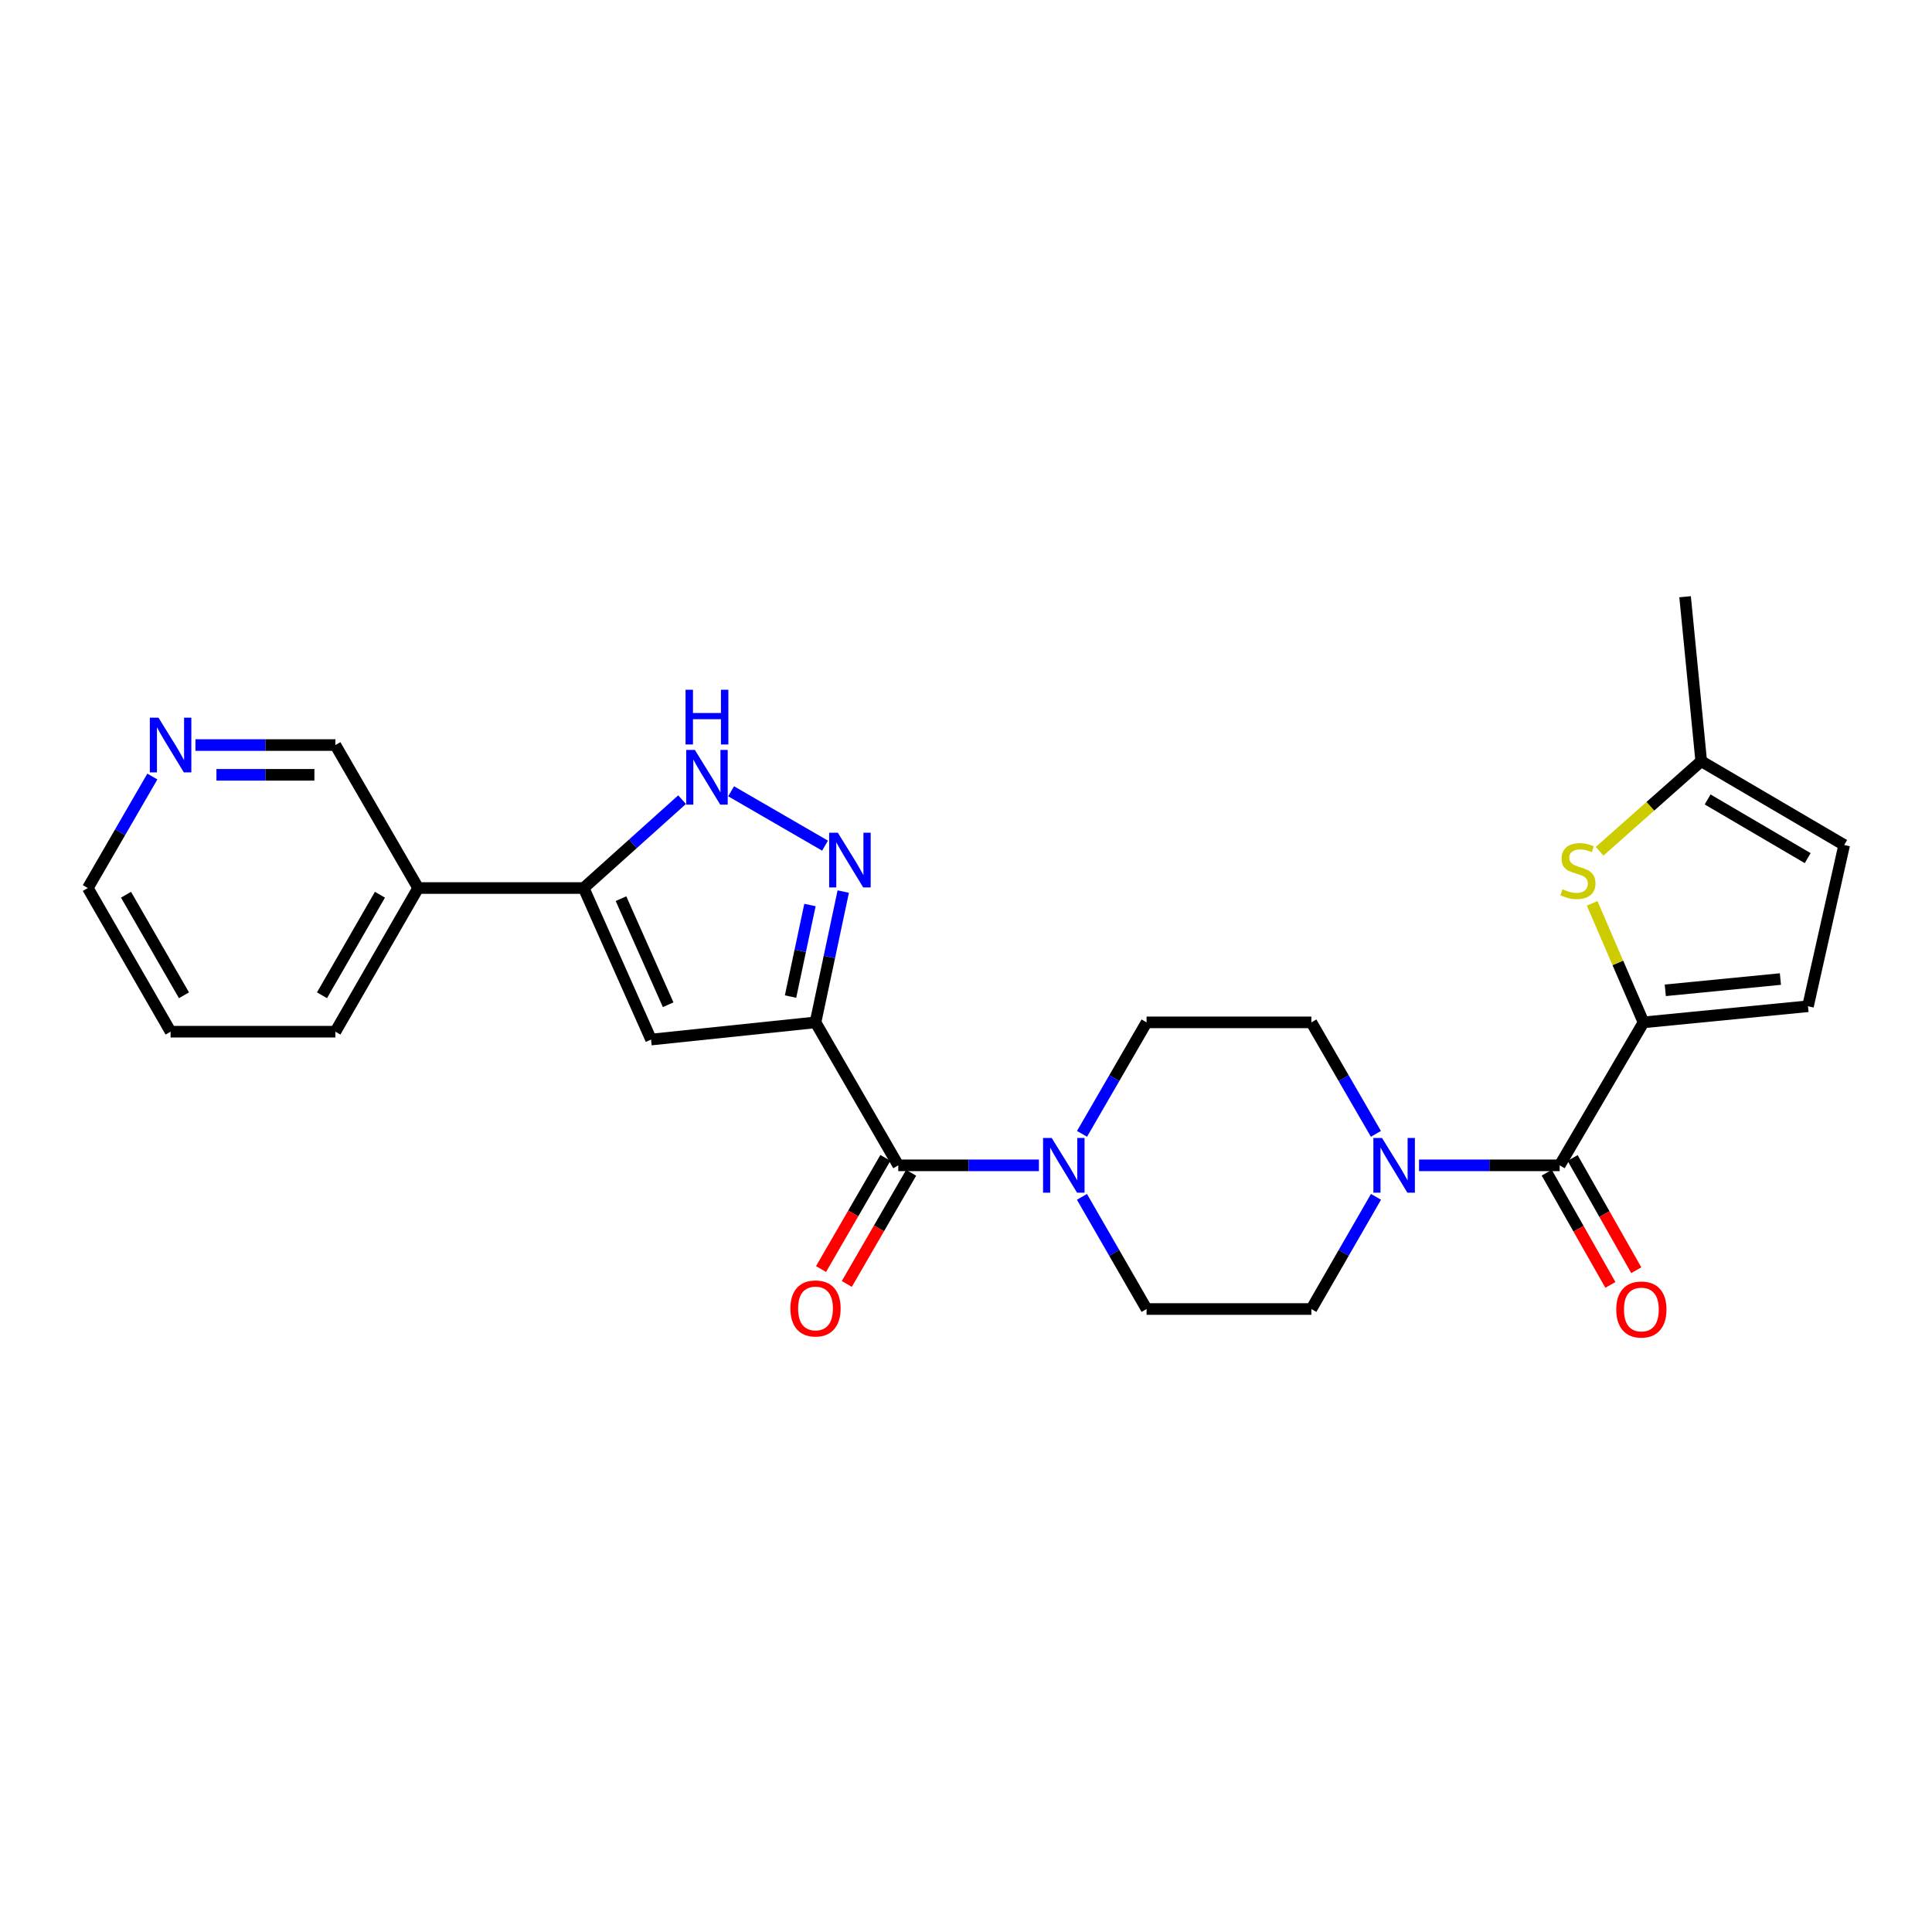 <?xml version='1.0' encoding='iso-8859-1'?>
<svg version='1.1' baseProfile='full'
              xmlns='http://www.w3.org/2000/svg'
                      xmlns:rdkit='http://www.rdkit.org/xml'
                      xmlns:xlink='http://www.w3.org/1999/xlink'
                  xml:space='preserve'
width='1000px' height='1000px' viewBox='0 0 1000 1000'>
<!-- END OF HEADER -->
<rect style='opacity:1.0;fill:#FFFFFF;stroke:none' width='1000' height='1000' x='0' y='0'> </rect>
<path class='bond-0' d='M 422.107,529.173 L 429.284,495.324' style='fill:none;fill-rule:evenodd;stroke:#000000;stroke-width:6px;stroke-linecap:butt;stroke-linejoin:miter;stroke-opacity:1' />
<path class='bond-0' d='M 429.284,495.324 L 436.462,461.475' style='fill:none;fill-rule:evenodd;stroke:#0000FF;stroke-width:6px;stroke-linecap:butt;stroke-linejoin:miter;stroke-opacity:1' />
<path class='bond-0' d='M 409.188,515.822 L 414.212,492.128' style='fill:none;fill-rule:evenodd;stroke:#000000;stroke-width:6px;stroke-linecap:butt;stroke-linejoin:miter;stroke-opacity:1' />
<path class='bond-0' d='M 414.212,492.128 L 419.236,468.434' style='fill:none;fill-rule:evenodd;stroke:#0000FF;stroke-width:6px;stroke-linecap:butt;stroke-linejoin:miter;stroke-opacity:1' />
<path class='bond-2' d='M 422.107,529.173 L 336.989,538.075' style='fill:none;fill-rule:evenodd;stroke:#000000;stroke-width:6px;stroke-linecap:butt;stroke-linejoin:miter;stroke-opacity:1' />
<path class='bond-3' d='M 422.107,529.173 L 464.939,603.18' style='fill:none;fill-rule:evenodd;stroke:#000000;stroke-width:6px;stroke-linecap:butt;stroke-linejoin:miter;stroke-opacity:1' />
<path class='bond-6' d='M 427.042,437.713 L 378.427,409.567' style='fill:none;fill-rule:evenodd;stroke:#0000FF;stroke-width:6px;stroke-linecap:butt;stroke-linejoin:miter;stroke-opacity:1' />
<path class='bond-1' d='M 850.682,529.173 L 807.284,603.18' style='fill:none;fill-rule:evenodd;stroke:#000000;stroke-width:6px;stroke-linecap:butt;stroke-linejoin:miter;stroke-opacity:1' />
<path class='bond-7' d='M 850.682,529.173 L 837.386,498.373' style='fill:none;fill-rule:evenodd;stroke:#000000;stroke-width:6px;stroke-linecap:butt;stroke-linejoin:miter;stroke-opacity:1' />
<path class='bond-7' d='M 837.386,498.373 L 824.091,467.573' style='fill:none;fill-rule:evenodd;stroke:#CCCC00;stroke-width:6px;stroke-linecap:butt;stroke-linejoin:miter;stroke-opacity:1' />
<path class='bond-10' d='M 850.682,529.173 L 935.808,520.836' style='fill:none;fill-rule:evenodd;stroke:#000000;stroke-width:6px;stroke-linecap:butt;stroke-linejoin:miter;stroke-opacity:1' />
<path class='bond-10' d='M 861.949,512.588 L 921.538,506.752' style='fill:none;fill-rule:evenodd;stroke:#000000;stroke-width:6px;stroke-linecap:butt;stroke-linejoin:miter;stroke-opacity:1' />
<path class='bond-5' d='M 336.989,538.075 L 302.117,459.643' style='fill:none;fill-rule:evenodd;stroke:#000000;stroke-width:6px;stroke-linecap:butt;stroke-linejoin:miter;stroke-opacity:1' />
<path class='bond-5' d='M 345.837,520.051 L 321.426,465.148' style='fill:none;fill-rule:evenodd;stroke:#000000;stroke-width:6px;stroke-linecap:butt;stroke-linejoin:miter;stroke-opacity:1' />
<path class='bond-8' d='M 464.939,603.18 L 501.34,603.18' style='fill:none;fill-rule:evenodd;stroke:#000000;stroke-width:6px;stroke-linecap:butt;stroke-linejoin:miter;stroke-opacity:1' />
<path class='bond-8' d='M 501.34,603.18 L 537.74,603.18' style='fill:none;fill-rule:evenodd;stroke:#0000FF;stroke-width:6px;stroke-linecap:butt;stroke-linejoin:miter;stroke-opacity:1' />
<path class='bond-18' d='M 458.272,599.321 L 441.62,628.087' style='fill:none;fill-rule:evenodd;stroke:#000000;stroke-width:6px;stroke-linecap:butt;stroke-linejoin:miter;stroke-opacity:1' />
<path class='bond-18' d='M 441.62,628.087 L 424.967,656.853' style='fill:none;fill-rule:evenodd;stroke:#FF0000;stroke-width:6px;stroke-linecap:butt;stroke-linejoin:miter;stroke-opacity:1' />
<path class='bond-18' d='M 471.607,607.04 L 454.954,635.806' style='fill:none;fill-rule:evenodd;stroke:#000000;stroke-width:6px;stroke-linecap:butt;stroke-linejoin:miter;stroke-opacity:1' />
<path class='bond-18' d='M 454.954,635.806 L 438.301,664.573' style='fill:none;fill-rule:evenodd;stroke:#FF0000;stroke-width:6px;stroke-linecap:butt;stroke-linejoin:miter;stroke-opacity:1' />
<path class='bond-4' d='M 807.284,603.18 L 770.884,603.18' style='fill:none;fill-rule:evenodd;stroke:#000000;stroke-width:6px;stroke-linecap:butt;stroke-linejoin:miter;stroke-opacity:1' />
<path class='bond-4' d='M 770.884,603.18 L 734.484,603.18' style='fill:none;fill-rule:evenodd;stroke:#0000FF;stroke-width:6px;stroke-linecap:butt;stroke-linejoin:miter;stroke-opacity:1' />
<path class='bond-19' d='M 800.584,606.981 L 817.057,636.019' style='fill:none;fill-rule:evenodd;stroke:#000000;stroke-width:6px;stroke-linecap:butt;stroke-linejoin:miter;stroke-opacity:1' />
<path class='bond-19' d='M 817.057,636.019 L 833.53,665.057' style='fill:none;fill-rule:evenodd;stroke:#FF0000;stroke-width:6px;stroke-linecap:butt;stroke-linejoin:miter;stroke-opacity:1' />
<path class='bond-19' d='M 813.985,599.379 L 830.458,628.417' style='fill:none;fill-rule:evenodd;stroke:#000000;stroke-width:6px;stroke-linecap:butt;stroke-linejoin:miter;stroke-opacity:1' />
<path class='bond-19' d='M 830.458,628.417 L 846.931,657.454' style='fill:none;fill-rule:evenodd;stroke:#FF0000;stroke-width:6px;stroke-linecap:butt;stroke-linejoin:miter;stroke-opacity:1' />
<path class='bond-13' d='M 302.117,459.643 L 216.434,459.643' style='fill:none;fill-rule:evenodd;stroke:#000000;stroke-width:6px;stroke-linecap:butt;stroke-linejoin:miter;stroke-opacity:1' />
<path class='bond-26' d='M 302.117,459.643 L 327.577,436.772' style='fill:none;fill-rule:evenodd;stroke:#000000;stroke-width:6px;stroke-linecap:butt;stroke-linejoin:miter;stroke-opacity:1' />
<path class='bond-26' d='M 327.577,436.772 L 353.037,413.901' style='fill:none;fill-rule:evenodd;stroke:#0000FF;stroke-width:6px;stroke-linecap:butt;stroke-linejoin:miter;stroke-opacity:1' />
<path class='bond-11' d='M 827.955,440.613 L 854.251,417.302' style='fill:none;fill-rule:evenodd;stroke:#CCCC00;stroke-width:6px;stroke-linecap:butt;stroke-linejoin:miter;stroke-opacity:1' />
<path class='bond-11' d='M 854.251,417.302 L 880.547,393.99' style='fill:none;fill-rule:evenodd;stroke:#000000;stroke-width:6px;stroke-linecap:butt;stroke-linejoin:miter;stroke-opacity:1' />
<path class='bond-16' d='M 560.057,586.882 L 576.76,558.028' style='fill:none;fill-rule:evenodd;stroke:#0000FF;stroke-width:6px;stroke-linecap:butt;stroke-linejoin:miter;stroke-opacity:1' />
<path class='bond-16' d='M 576.76,558.028 L 593.463,529.173' style='fill:none;fill-rule:evenodd;stroke:#000000;stroke-width:6px;stroke-linecap:butt;stroke-linejoin:miter;stroke-opacity:1' />
<path class='bond-17' d='M 560.015,619.486 L 576.739,648.516' style='fill:none;fill-rule:evenodd;stroke:#0000FF;stroke-width:6px;stroke-linecap:butt;stroke-linejoin:miter;stroke-opacity:1' />
<path class='bond-17' d='M 576.739,648.516 L 593.463,677.547' style='fill:none;fill-rule:evenodd;stroke:#000000;stroke-width:6px;stroke-linecap:butt;stroke-linejoin:miter;stroke-opacity:1' />
<path class='bond-9' d='M 712.209,619.486 L 695.485,648.516' style='fill:none;fill-rule:evenodd;stroke:#0000FF;stroke-width:6px;stroke-linecap:butt;stroke-linejoin:miter;stroke-opacity:1' />
<path class='bond-9' d='M 695.485,648.516 L 678.761,677.547' style='fill:none;fill-rule:evenodd;stroke:#000000;stroke-width:6px;stroke-linecap:butt;stroke-linejoin:miter;stroke-opacity:1' />
<path class='bond-27' d='M 712.167,586.882 L 695.464,558.028' style='fill:none;fill-rule:evenodd;stroke:#0000FF;stroke-width:6px;stroke-linecap:butt;stroke-linejoin:miter;stroke-opacity:1' />
<path class='bond-27' d='M 695.464,558.028 L 678.761,529.173' style='fill:none;fill-rule:evenodd;stroke:#000000;stroke-width:6px;stroke-linecap:butt;stroke-linejoin:miter;stroke-opacity:1' />
<path class='bond-12' d='M 935.808,520.836 L 954.545,437.379' style='fill:none;fill-rule:evenodd;stroke:#000000;stroke-width:6px;stroke-linecap:butt;stroke-linejoin:miter;stroke-opacity:1' />
<path class='bond-23' d='M 880.547,393.99 L 872.201,308.864' style='fill:none;fill-rule:evenodd;stroke:#000000;stroke-width:6px;stroke-linecap:butt;stroke-linejoin:miter;stroke-opacity:1' />
<path class='bond-29' d='M 880.547,393.99 L 954.545,437.379' style='fill:none;fill-rule:evenodd;stroke:#000000;stroke-width:6px;stroke-linecap:butt;stroke-linejoin:miter;stroke-opacity:1' />
<path class='bond-29' d='M 883.853,413.789 L 935.652,444.162' style='fill:none;fill-rule:evenodd;stroke:#000000;stroke-width:6px;stroke-linecap:butt;stroke-linejoin:miter;stroke-opacity:1' />
<path class='bond-21' d='M 216.434,459.643 L 173.593,385.636' style='fill:none;fill-rule:evenodd;stroke:#000000;stroke-width:6px;stroke-linecap:butt;stroke-linejoin:miter;stroke-opacity:1' />
<path class='bond-22' d='M 216.434,459.643 L 173.593,534.001' style='fill:none;fill-rule:evenodd;stroke:#000000;stroke-width:6px;stroke-linecap:butt;stroke-linejoin:miter;stroke-opacity:1' />
<path class='bond-22' d='M 196.658,463.105 L 166.669,515.155' style='fill:none;fill-rule:evenodd;stroke:#000000;stroke-width:6px;stroke-linecap:butt;stroke-linejoin:miter;stroke-opacity:1' />
<path class='bond-14' d='M 678.761,529.173 L 593.463,529.173' style='fill:none;fill-rule:evenodd;stroke:#000000;stroke-width:6px;stroke-linecap:butt;stroke-linejoin:miter;stroke-opacity:1' />
<path class='bond-15' d='M 678.761,677.547 L 593.463,677.547' style='fill:none;fill-rule:evenodd;stroke:#000000;stroke-width:6px;stroke-linecap:butt;stroke-linejoin:miter;stroke-opacity:1' />
<path class='bond-20' d='M 101.168,385.636 L 137.381,385.636' style='fill:none;fill-rule:evenodd;stroke:#0000FF;stroke-width:6px;stroke-linecap:butt;stroke-linejoin:miter;stroke-opacity:1' />
<path class='bond-20' d='M 137.381,385.636 L 173.593,385.636' style='fill:none;fill-rule:evenodd;stroke:#000000;stroke-width:6px;stroke-linecap:butt;stroke-linejoin:miter;stroke-opacity:1' />
<path class='bond-20' d='M 112.032,401.043 L 137.381,401.043' style='fill:none;fill-rule:evenodd;stroke:#0000FF;stroke-width:6px;stroke-linecap:butt;stroke-linejoin:miter;stroke-opacity:1' />
<path class='bond-20' d='M 137.381,401.043 L 162.729,401.043' style='fill:none;fill-rule:evenodd;stroke:#000000;stroke-width:6px;stroke-linecap:butt;stroke-linejoin:miter;stroke-opacity:1' />
<path class='bond-28' d='M 78.861,401.933 L 62.158,430.788' style='fill:none;fill-rule:evenodd;stroke:#0000FF;stroke-width:6px;stroke-linecap:butt;stroke-linejoin:miter;stroke-opacity:1' />
<path class='bond-28' d='M 62.158,430.788 L 45.455,459.643' style='fill:none;fill-rule:evenodd;stroke:#000000;stroke-width:6px;stroke-linecap:butt;stroke-linejoin:miter;stroke-opacity:1' />
<path class='bond-25' d='M 173.593,534.001 L 88.296,534.001' style='fill:none;fill-rule:evenodd;stroke:#000000;stroke-width:6px;stroke-linecap:butt;stroke-linejoin:miter;stroke-opacity:1' />
<path class='bond-24' d='M 45.455,459.643 L 88.296,534.001' style='fill:none;fill-rule:evenodd;stroke:#000000;stroke-width:6px;stroke-linecap:butt;stroke-linejoin:miter;stroke-opacity:1' />
<path class='bond-24' d='M 65.231,463.105 L 95.22,515.155' style='fill:none;fill-rule:evenodd;stroke:#000000;stroke-width:6px;stroke-linecap:butt;stroke-linejoin:miter;stroke-opacity:1' />
<path  class='atom-1' d='M 433.66 431.008
L 442.94 446.008
Q 443.86 447.488, 445.34 450.168
Q 446.82 452.848, 446.9 453.008
L 446.9 431.008
L 450.66 431.008
L 450.66 459.328
L 446.78 459.328
L 436.82 442.928
Q 435.66 441.008, 434.42 438.808
Q 433.22 436.608, 432.86 435.928
L 432.86 459.328
L 429.18 459.328
L 429.18 431.008
L 433.66 431.008
' fill='#0000FF'/>
<path  class='atom-7' d='M 359.661 388.167
L 368.941 403.167
Q 369.861 404.647, 371.341 407.327
Q 372.821 410.007, 372.901 410.167
L 372.901 388.167
L 376.661 388.167
L 376.661 416.487
L 372.781 416.487
L 362.821 400.087
Q 361.661 398.167, 360.421 395.967
Q 359.221 393.767, 358.861 393.087
L 358.861 416.487
L 355.181 416.487
L 355.181 388.167
L 359.661 388.167
' fill='#0000FF'/>
<path  class='atom-7' d='M 354.841 357.015
L 358.681 357.015
L 358.681 369.055
L 373.161 369.055
L 373.161 357.015
L 377.001 357.015
L 377.001 385.335
L 373.161 385.335
L 373.161 372.255
L 358.681 372.255
L 358.681 385.335
L 354.841 385.335
L 354.841 357.015
' fill='#0000FF'/>
<path  class='atom-8' d='M 808.743 460.272
Q 809.063 460.392, 810.383 460.952
Q 811.703 461.512, 813.143 461.872
Q 814.623 462.192, 816.063 462.192
Q 818.743 462.192, 820.303 460.912
Q 821.863 459.592, 821.863 457.312
Q 821.863 455.752, 821.063 454.792
Q 820.303 453.832, 819.103 453.312
Q 817.903 452.792, 815.903 452.192
Q 813.383 451.432, 811.863 450.712
Q 810.383 449.992, 809.303 448.472
Q 808.263 446.952, 808.263 444.392
Q 808.263 440.832, 810.663 438.632
Q 813.103 436.432, 817.903 436.432
Q 821.183 436.432, 824.903 437.992
L 823.983 441.072
Q 820.583 439.672, 818.023 439.672
Q 815.263 439.672, 813.743 440.832
Q 812.223 441.952, 812.263 443.912
Q 812.263 445.432, 813.023 446.352
Q 813.823 447.272, 814.943 447.792
Q 816.103 448.312, 818.023 448.912
Q 820.583 449.712, 822.103 450.512
Q 823.623 451.312, 824.703 452.952
Q 825.823 454.552, 825.823 457.312
Q 825.823 461.232, 823.183 463.352
Q 820.583 465.432, 816.223 465.432
Q 813.703 465.432, 811.783 464.872
Q 809.903 464.352, 807.663 463.432
L 808.743 460.272
' fill='#CCCC00'/>
<path  class='atom-9' d='M 544.362 589.02
L 553.642 604.02
Q 554.562 605.5, 556.042 608.18
Q 557.522 610.86, 557.602 611.02
L 557.602 589.02
L 561.362 589.02
L 561.362 617.34
L 557.482 617.34
L 547.522 600.94
Q 546.362 599.02, 545.122 596.82
Q 543.922 594.62, 543.562 593.94
L 543.562 617.34
L 539.882 617.34
L 539.882 589.02
L 544.362 589.02
' fill='#0000FF'/>
<path  class='atom-10' d='M 715.342 589.02
L 724.622 604.02
Q 725.542 605.5, 727.022 608.18
Q 728.502 610.86, 728.582 611.02
L 728.582 589.02
L 732.342 589.02
L 732.342 617.34
L 728.462 617.34
L 718.502 600.94
Q 717.342 599.02, 716.102 596.82
Q 714.902 594.62, 714.542 593.94
L 714.542 617.34
L 710.862 617.34
L 710.862 589.02
L 715.342 589.02
' fill='#0000FF'/>
<path  class='atom-19' d='M 409.107 677.25
Q 409.107 670.45, 412.467 666.65
Q 415.827 662.85, 422.107 662.85
Q 428.387 662.85, 431.747 666.65
Q 435.107 670.45, 435.107 677.25
Q 435.107 684.13, 431.707 688.05
Q 428.307 691.93, 422.107 691.93
Q 415.867 691.93, 412.467 688.05
Q 409.107 684.17, 409.107 677.25
M 422.107 688.73
Q 426.427 688.73, 428.747 685.85
Q 431.107 682.93, 431.107 677.25
Q 431.107 671.69, 428.747 668.89
Q 426.427 666.05, 422.107 666.05
Q 417.787 666.05, 415.427 668.85
Q 413.107 671.65, 413.107 677.25
Q 413.107 682.97, 415.427 685.85
Q 417.787 688.73, 422.107 688.73
' fill='#FF0000'/>
<path  class='atom-20' d='M 836.569 677.798
Q 836.569 670.998, 839.929 667.198
Q 843.289 663.398, 849.569 663.398
Q 855.849 663.398, 859.209 667.198
Q 862.569 670.998, 862.569 677.798
Q 862.569 684.678, 859.169 688.598
Q 855.769 692.478, 849.569 692.478
Q 843.329 692.478, 839.929 688.598
Q 836.569 684.718, 836.569 677.798
M 849.569 689.278
Q 853.889 689.278, 856.209 686.398
Q 858.569 683.478, 858.569 677.798
Q 858.569 672.238, 856.209 669.438
Q 853.889 666.598, 849.569 666.598
Q 845.249 666.598, 842.889 669.398
Q 840.569 672.198, 840.569 677.798
Q 840.569 683.518, 842.889 686.398
Q 845.249 689.278, 849.569 689.278
' fill='#FF0000'/>
<path  class='atom-21' d='M 82.036 371.476
L 91.316 386.476
Q 92.236 387.956, 93.716 390.636
Q 95.196 393.316, 95.276 393.476
L 95.276 371.476
L 99.036 371.476
L 99.036 399.796
L 95.156 399.796
L 85.196 383.396
Q 84.036 381.476, 82.796 379.276
Q 81.596 377.076, 81.236 376.396
L 81.236 399.796
L 77.556 399.796
L 77.556 371.476
L 82.036 371.476
' fill='#0000FF'/>
</svg>
